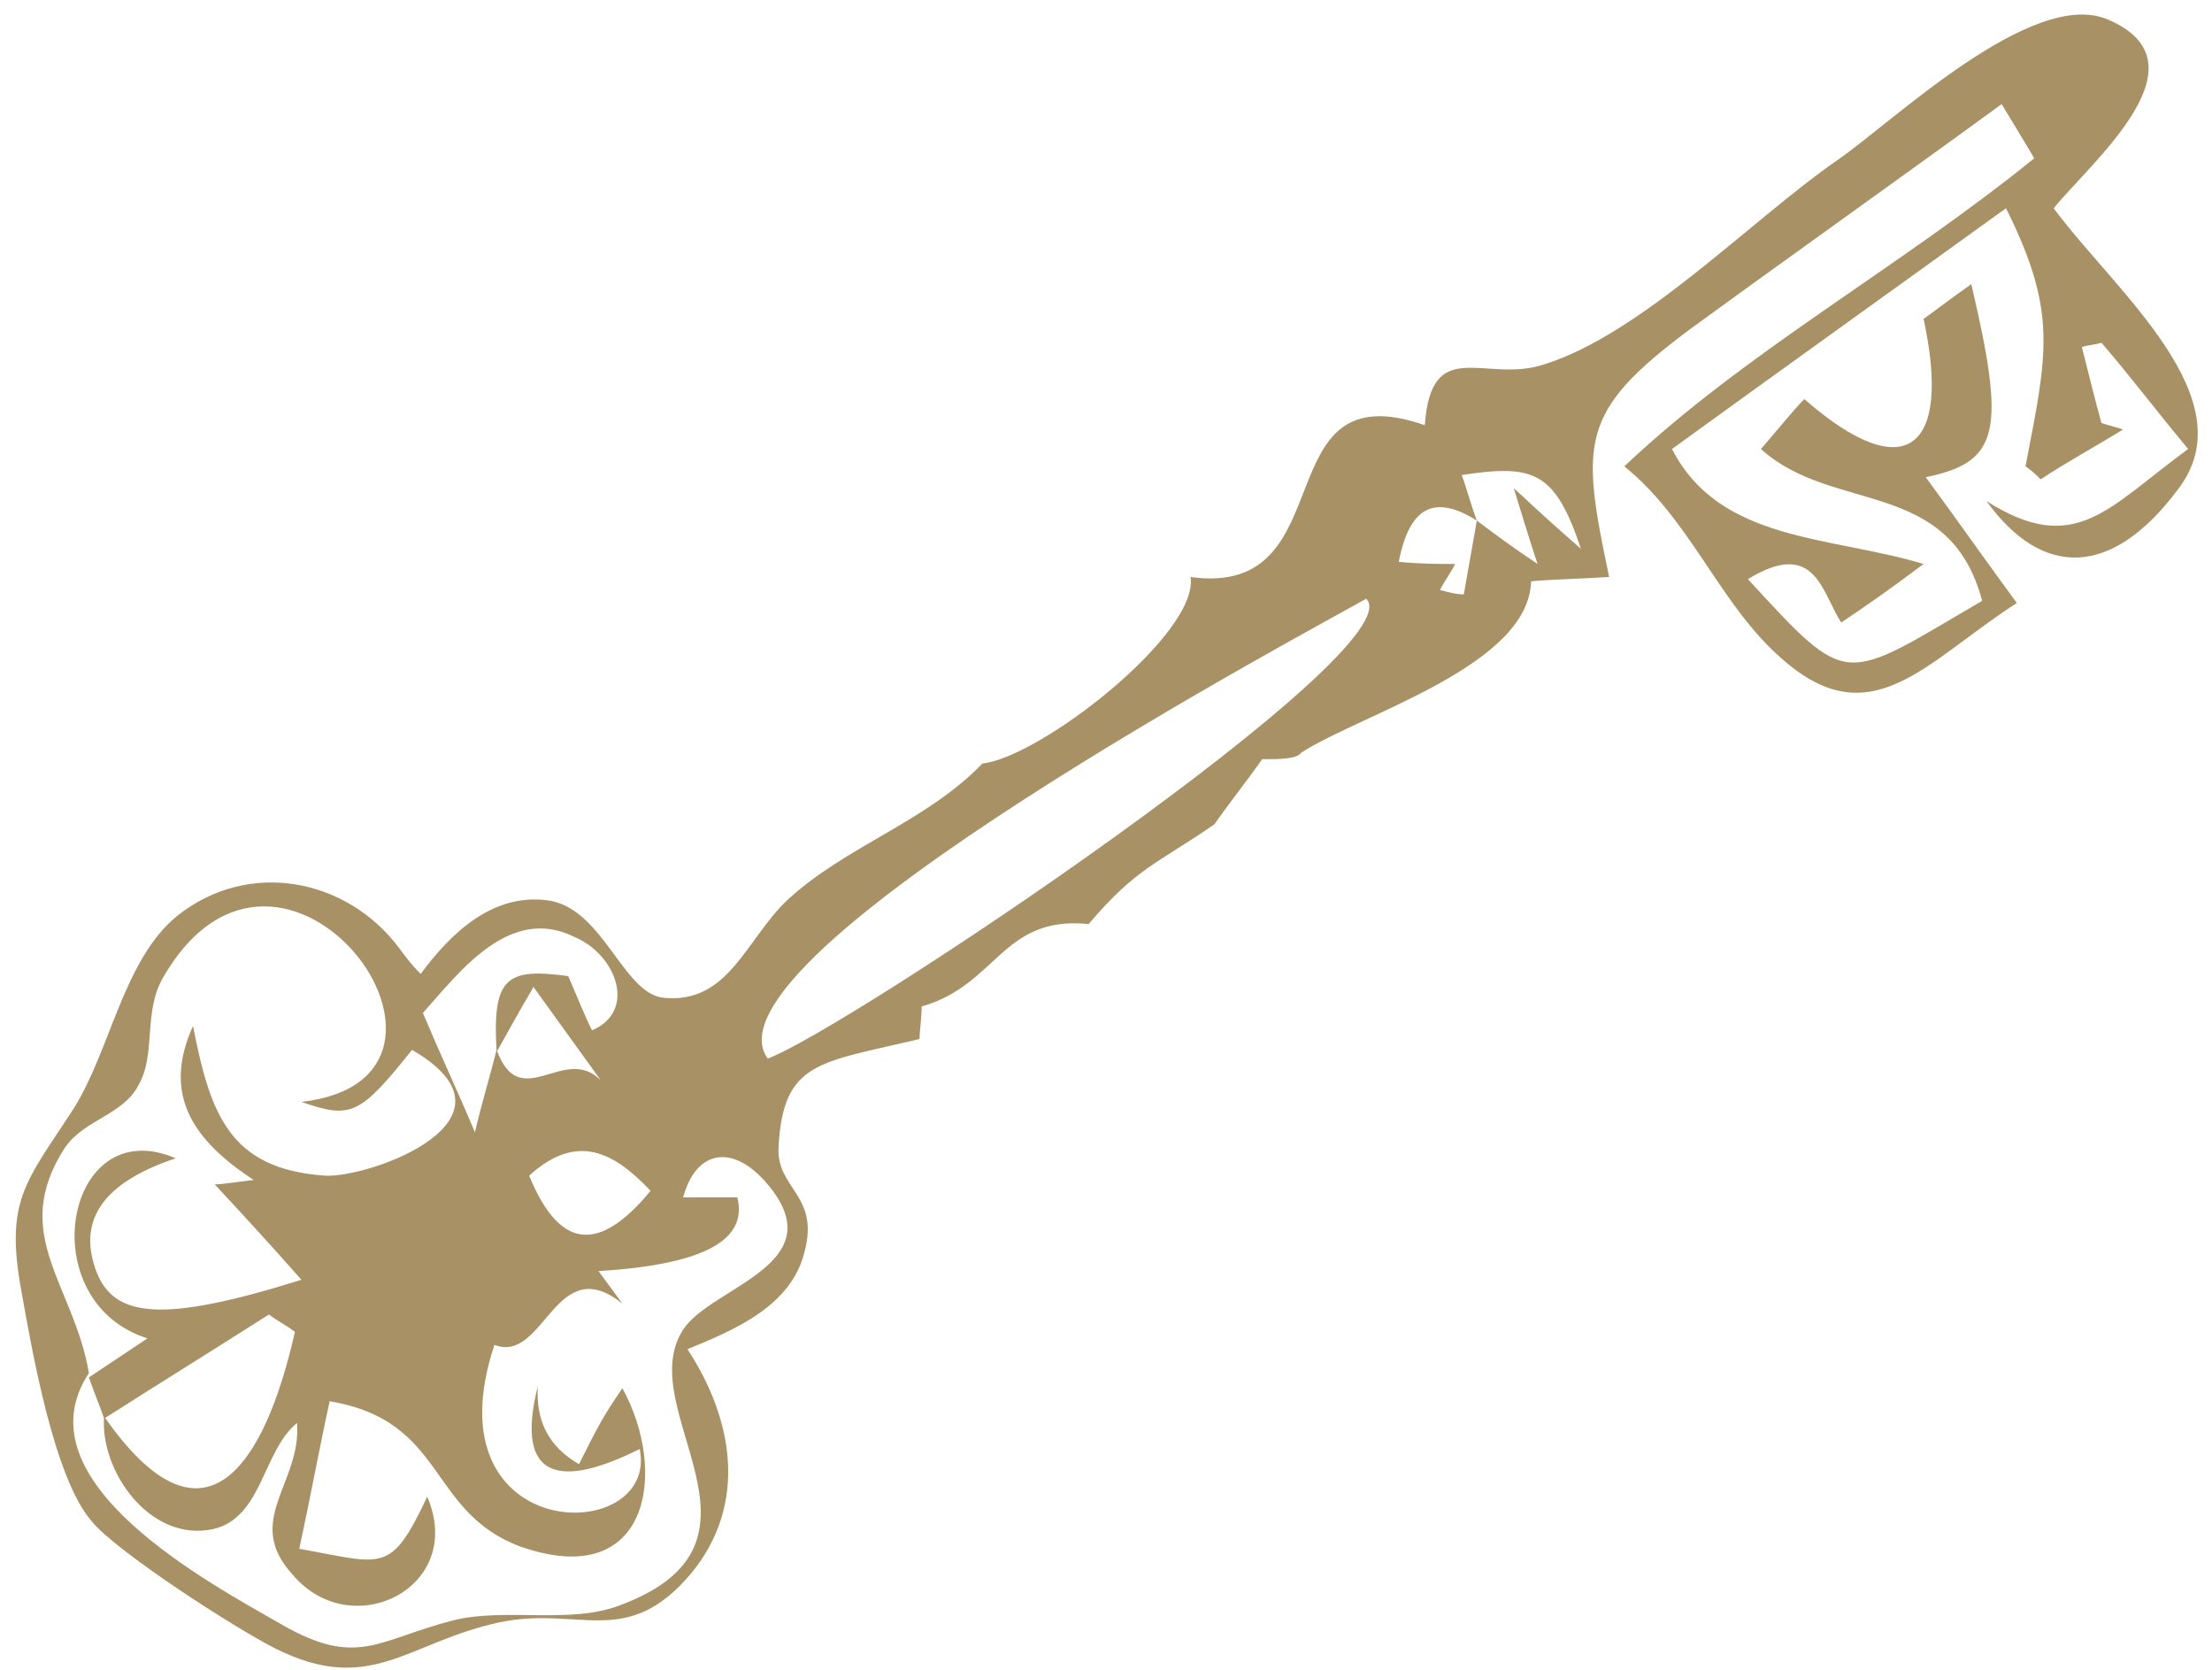<?xml version="1.0" encoding="utf-8"?>
<!-- Generator: Adobe Illustrator 27.5.0, SVG Export Plug-In . SVG Version: 6.00 Build 0)  -->
<svg version="1.1" id="Calque_1" xmlns="http://www.w3.org/2000/svg" xmlns:xlink="http://www.w3.org/1999/xlink" x="0px" y="0px"
	 viewBox="0 0 102 77" style="enable-background:new 0 0 102 77;" xml:space="preserve">
<style type="text/css">
	.st0{fill:#A99166;}
</style>
<path class="st0" d="M19.4,44.9c1.4-1.9,3.3-3.7,5.8-3.4c2.6,0.3,3.5,4.3,5.4,4.5c3,0.3,3.8-2.7,5.7-4.5c2.7-2.5,6.4-3.6,9-6.3
	c2.7-0.3,10-6,9.6-8.6c7.2,1,3.3-9.6,10.8-7c0.3-4.2,2.8-1.9,5.5-2.8c4.5-1.4,9.6-6.7,13.5-9.4c2.5-1.7,9-8,12.5-6.5
	c4.7,2-0.7,6.5-2.5,8.7c2.8,3.8,9,8.8,5.7,13c-3,4-6.2,4.1-8.8,0.5c4.1,2.6,5.6,0.3,9.3-2.4c-1.5-1.8-2.7-3.4-4-4.9
	c-0.3,0.1-0.6,0.1-0.9,0.2c0.3,1.2,0.6,2.4,0.9,3.5c0.3,0.1,0.7,0.2,1,0.3c-1.3,0.8-2.6,1.5-3.8,2.3c-0.2-0.2-0.4-0.4-0.7-0.6
	c1-5.2,1.5-7.1-0.9-11.9c-5.4,3.9-10.3,7.4-15.4,11.1c2.2,4.3,7.3,4,11.6,5.3c-1.6,1.2-2.6,1.9-3.8,2.7c-0.9-1.4-1.2-3.9-4.3-2
	c4.7,5.1,4.3,4.8,10.8,1c-1.5-5.7-6.9-4-10.2-7c0.7-0.8,1.5-1.8,2-2.3c4.7,4.1,6.8,2.3,5.5-3.7c0.3-0.2,1.2-0.9,2.2-1.6
	c1.6,6.8,1.3,8.2-2.1,8.9c1.4,1.9,2.8,3.9,4.2,5.8c-4.2,2.7-6.7,6.2-10.8,2.6c-2.9-2.5-4.2-6.4-7.3-8.9c5.6-5.3,12.6-9.1,18.9-14.2
	c-0.1-0.2-0.6-1-1.5-2.5c-4.8,3.5-9.6,6.9-14.4,10.4c-5.1,3.8-5,5.2-3.7,11.4c-1.6,0.1-2.5,0.1-3.6,0.2c-0.1,3.9-7.8,6.1-10.6,7.9
	C59.8,35,59,35,58.2,35c-0.7,1-1.5,2-2.2,3c-2.6,1.8-3.6,2-5.8,4.6c-4-0.4-4.2,2.8-7.7,3.8c0,0.5-0.1,1.2-0.1,1.5
	c-4.6,1.1-6.3,1-6.5,5c-0.1,1.9,1.9,2.2,1.2,4.8c-0.6,2.5-3.2,3.6-5.4,4.5c2.1,3.2,2.8,7.1,0.2,10.3c-3,3.6-5.2,1.5-8.9,2.3
	c-4.2,0.9-5.9,3.4-10.3,1.2c-1.8-0.9-7.4-4.5-8.5-5.9c-1.7-2-2.7-7.7-3.2-10.5c-0.8-4.3,0.2-5.1,2.4-8.5c1.7-2.7,2.3-6.9,4.8-8.9
	c3.3-2.6,7.8-1.7,10.2,1.5C18.7,44.1,18.9,44.4,19.4,44.9L19.4,44.9z M68.1,24c0.8,0.6,1.6,1.2,2.8,2c-0.4-1.2-0.6-1.9-1.1-3.5
	c1.5,1.4,2.3,2.1,3.1,2.8c-1.2-3.6-2.2-3.9-5.5-3.4C67.6,22.4,67.8,23.2,68.1,24c-1.9-1.2-3.1-0.7-3.6,1.9c1,0.1,1.8,0.1,2.6,0.1
	c-0.2,0.4-0.5,0.8-0.7,1.2c0.4,0.1,0.7,0.2,1.1,0.2C67.7,26.3,67.9,25.1,68.1,24L68.1,24z M22.9,48.5c-0.2-3.4,0.4-3.9,3.3-3.5
	c0.4,0.9,0.7,1.7,1.1,2.5c2.1-0.9,1.1-3.5-0.8-4.3c-3-1.5-5.3,1.6-7,3.5c0.8,1.9,1.6,3.6,2.4,5.5c0.3-1.3,0.7-2.6,1-3.8
	c1.1,3,3.1-0.3,4.8,1.4l-3.1-4.3C23.9,46.7,23.4,47.6,22.9,48.5L22.9,48.5z M9.9,54.6c0.4,0,0.9-0.1,1.8-0.2c-2.9-1.9-4.2-4-2.8-7.1
	c0.8,4.1,1.7,6.6,6.1,6.9c2.1,0.1,9.5-2.6,4-5.8c-2.4,3-2.8,3.2-5.1,2.4c9.6-1.1-0.9-15.3-6.4-5.7c-0.9,1.6-0.3,3.5-1.1,4.9
	c-0.7,1.4-2.5,1.6-3.4,2.9c-2.6,4,0.4,6.3,1.1,10.4C0.8,68.3,9.7,73,13,74.9c3.5,2,4.4,0.7,7.9-0.2c2.4-0.6,5.4,0.2,7.7-0.7
	c7.8-2.9,0.5-9,2.9-12.7c1.3-2,7-3,3.9-6.7c-1.6-1.9-3.3-1.6-3.9,0.6c0.8,0,1.7,0,2.5,0c0.5,2-1.6,3.1-6.4,3.4l1.1,1.5
	c-3.1-2.5-3.6,2.8-5.9,1.9c-3.1,9.3,7.6,9.3,6.7,4.8c-3.6,1.8-5.8,1.5-4.7-2.9c-0.1,1.6,0.5,2.8,1.9,3.6c0.8-1.6,1.1-2.2,2-3.5
	c2.1,3.8,1.3,9.4-4.7,7.3c-4.3-1.6-3.4-5.8-8.8-6.7c-0.5,2.3-0.9,4.5-1.4,6.8c3.9,0.7,4.2,1.2,5.9-2.4c1.8,4.2-3.5,6.8-6.2,3.6
	c-2.3-2.5,0.4-4.2,0.2-7c-1.6,1.3-1.6,4.4-3.9,4.9c-2.9,0.6-5.2-2.7-5-5.2c4.6,6.6,7.4,2.3,8.8-3.9c-0.4-0.3-0.8-0.5-1.2-0.8
	c-2.5,1.6-5.1,3.2-7.6,4.8c-0.2-0.6-0.5-1.3-0.7-1.9c0.9-0.6,1.8-1.2,2.7-1.8C1.4,60,3,51.2,8.1,53.4c-3.3,1.1-4.5,2.8-3.7,5.1
	c0.8,2.3,3.1,2.5,9.5,0.5C12.4,57.3,11.2,56,9.9,54.6L9.9,54.6z M30,54.9c-1.7-1.8-3.4-2.7-5.6-0.7C25.8,57.6,27.6,57.8,30,54.9z
	 M35.4,48.8c3.6-1.3,29.9-18.9,27.6-21.2C61.3,28.6,32,44.1,35.4,48.8z"/>
</svg>
